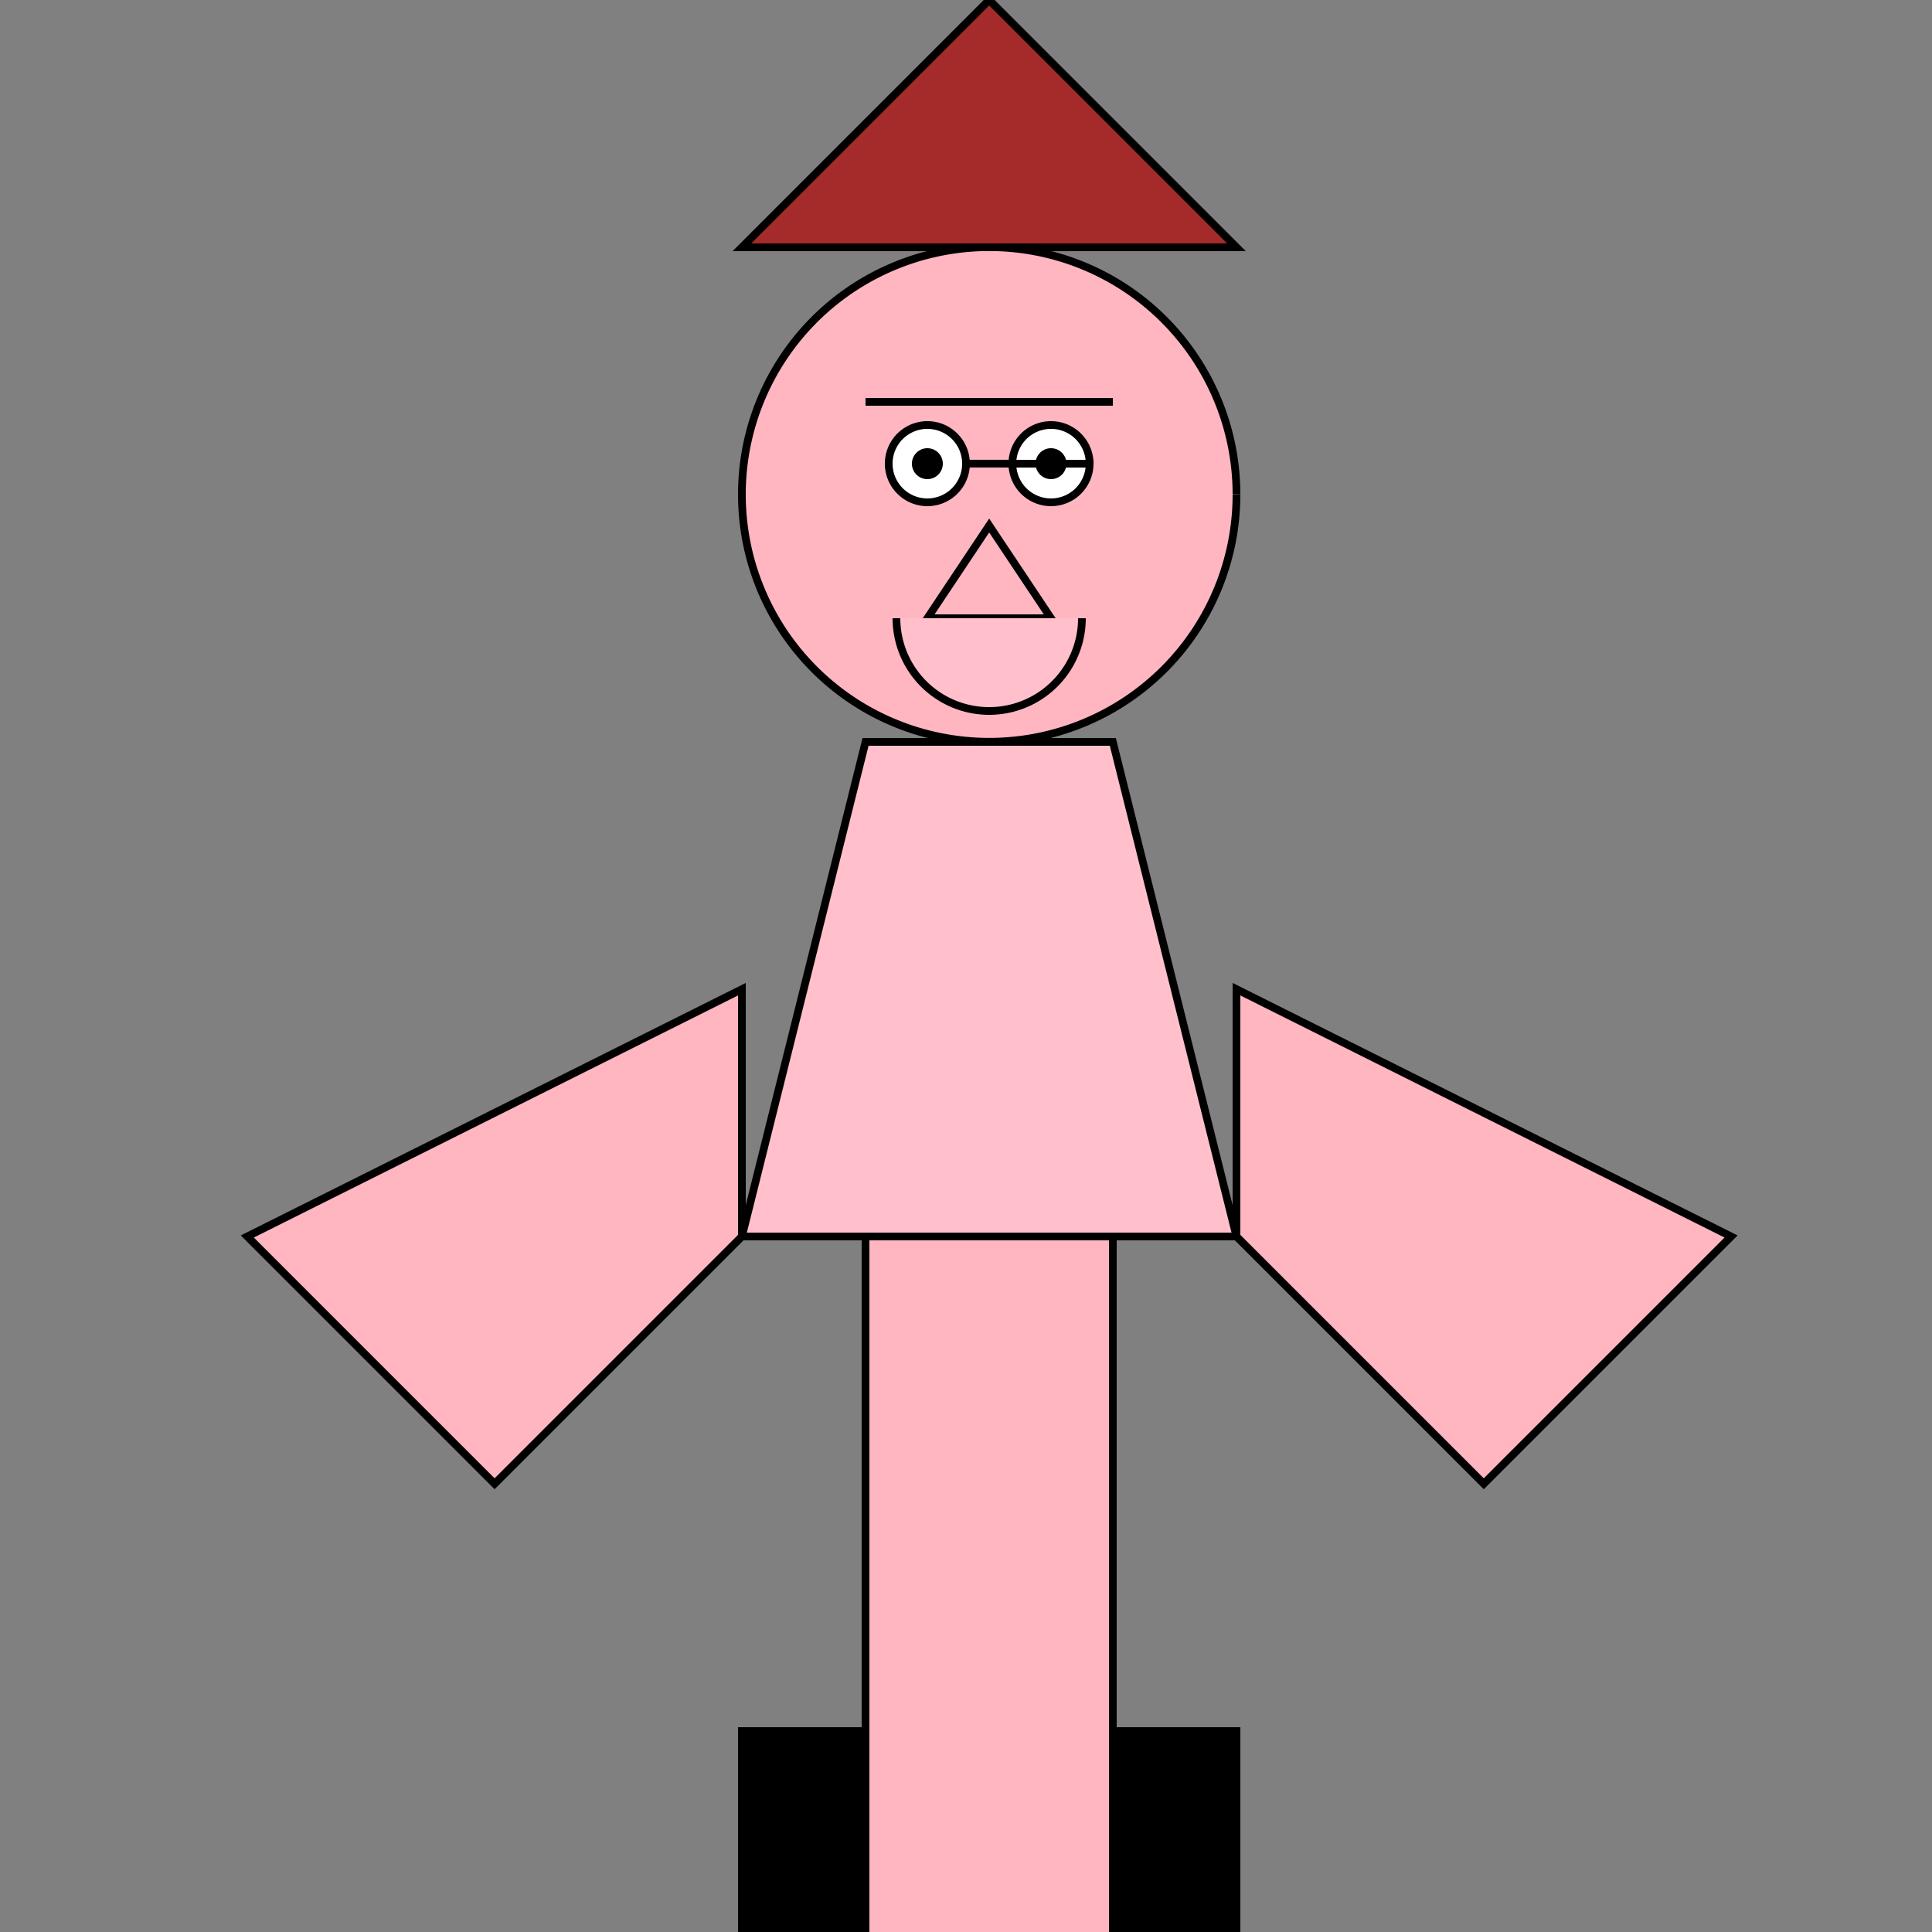 <!--

Generated by DrawGPT.
Free, open source, AI generated images in SVG, PNG, and HTML Canvas format.
https://drawgpt.ai

Created: 2023-12-16T01:25:28.581Z
Link: https://drawgpt.ai/prompt/134768/

-->
<svg xmlns="http://www.w3.org/2000/svg" xmlns:xlink="http://www.w3.org/1999/xlink" width="500" height="500"><rect width="100%" height="100%" fill="#808080" stroke="none"/><defs/><g><path fill="lightpink" stroke="black" paint-order="fill stroke markers" d=" M 320 128 A 64 64 0 1 1 320 127.936" stroke-miterlimit="10" stroke-width="2" stroke-dasharray=""/><path fill="brown" stroke="black" paint-order="fill stroke markers" d=" M 320 64 L 192 64 L 256 0 Z" stroke-miterlimit="10" stroke-width="2" stroke-dasharray=""/><path fill="white" stroke="black" paint-order="fill stroke markers" d=" M 250 120 A 10 10 0 1 1 250 119.99 L 282 120 A 10 10 0 1 1 282 119.99" stroke-miterlimit="10" stroke-width="2" stroke-dasharray=""/><path fill="black" stroke="none" paint-order="stroke fill markers" d=" M 244 120 A 4 4 0 1 1 244 119.996 L 276 120 A 4 4 0 1 1 276 119.996"/><path fill="none" stroke="black" paint-order="fill stroke markers" d=" M 224 104 L 256 104 L 288 104" stroke-miterlimit="10" stroke-width="2" stroke-dasharray=""/><path fill="lightpink" stroke="black" paint-order="fill stroke markers" d=" M 256 136 L 240 160 L 272 160 Z" stroke-miterlimit="10" stroke-width="2" stroke-dasharray=""/><path fill="pink" stroke="black" paint-order="fill stroke markers" d=" M 280 160 A 24 24 0 0 1 232 160" stroke-miterlimit="10" stroke-width="2" stroke-dasharray=""/><path fill="pink" stroke="black" paint-order="fill stroke markers" d=" M 224 192 L 288 192 L 320 320 L 192 320 Z" stroke-miterlimit="10" stroke-width="2" stroke-dasharray=""/><path fill="lightpink" stroke="black" paint-order="fill stroke markers" d=" M 192 256 L 64 320 L 128 384 L 192 320 Z" stroke-miterlimit="10" stroke-width="2" stroke-dasharray=""/><path fill="lightpink" stroke="black" paint-order="fill stroke markers" d=" M 320 256 L 448 320 L 384 384 L 320 320 Z" stroke-miterlimit="10" stroke-width="2" stroke-dasharray=""/><path fill="lightpink" stroke="black" paint-order="fill stroke markers" d=" M 224 320 L 288 320 L 288 512 L 224 512 Z" stroke-miterlimit="10" stroke-width="2" stroke-dasharray=""/><path fill="black" stroke="black" paint-order="fill stroke markers" d=" M 192 512 L 192 448 L 224 448 L 224 512 Z" stroke-miterlimit="10" stroke-width="2" stroke-dasharray=""/><path fill="black" stroke="black" paint-order="fill stroke markers" d=" M 288 512 L 288 448 L 320 448 L 320 512 Z" stroke-miterlimit="10" stroke-width="2" stroke-dasharray=""/></g></svg>